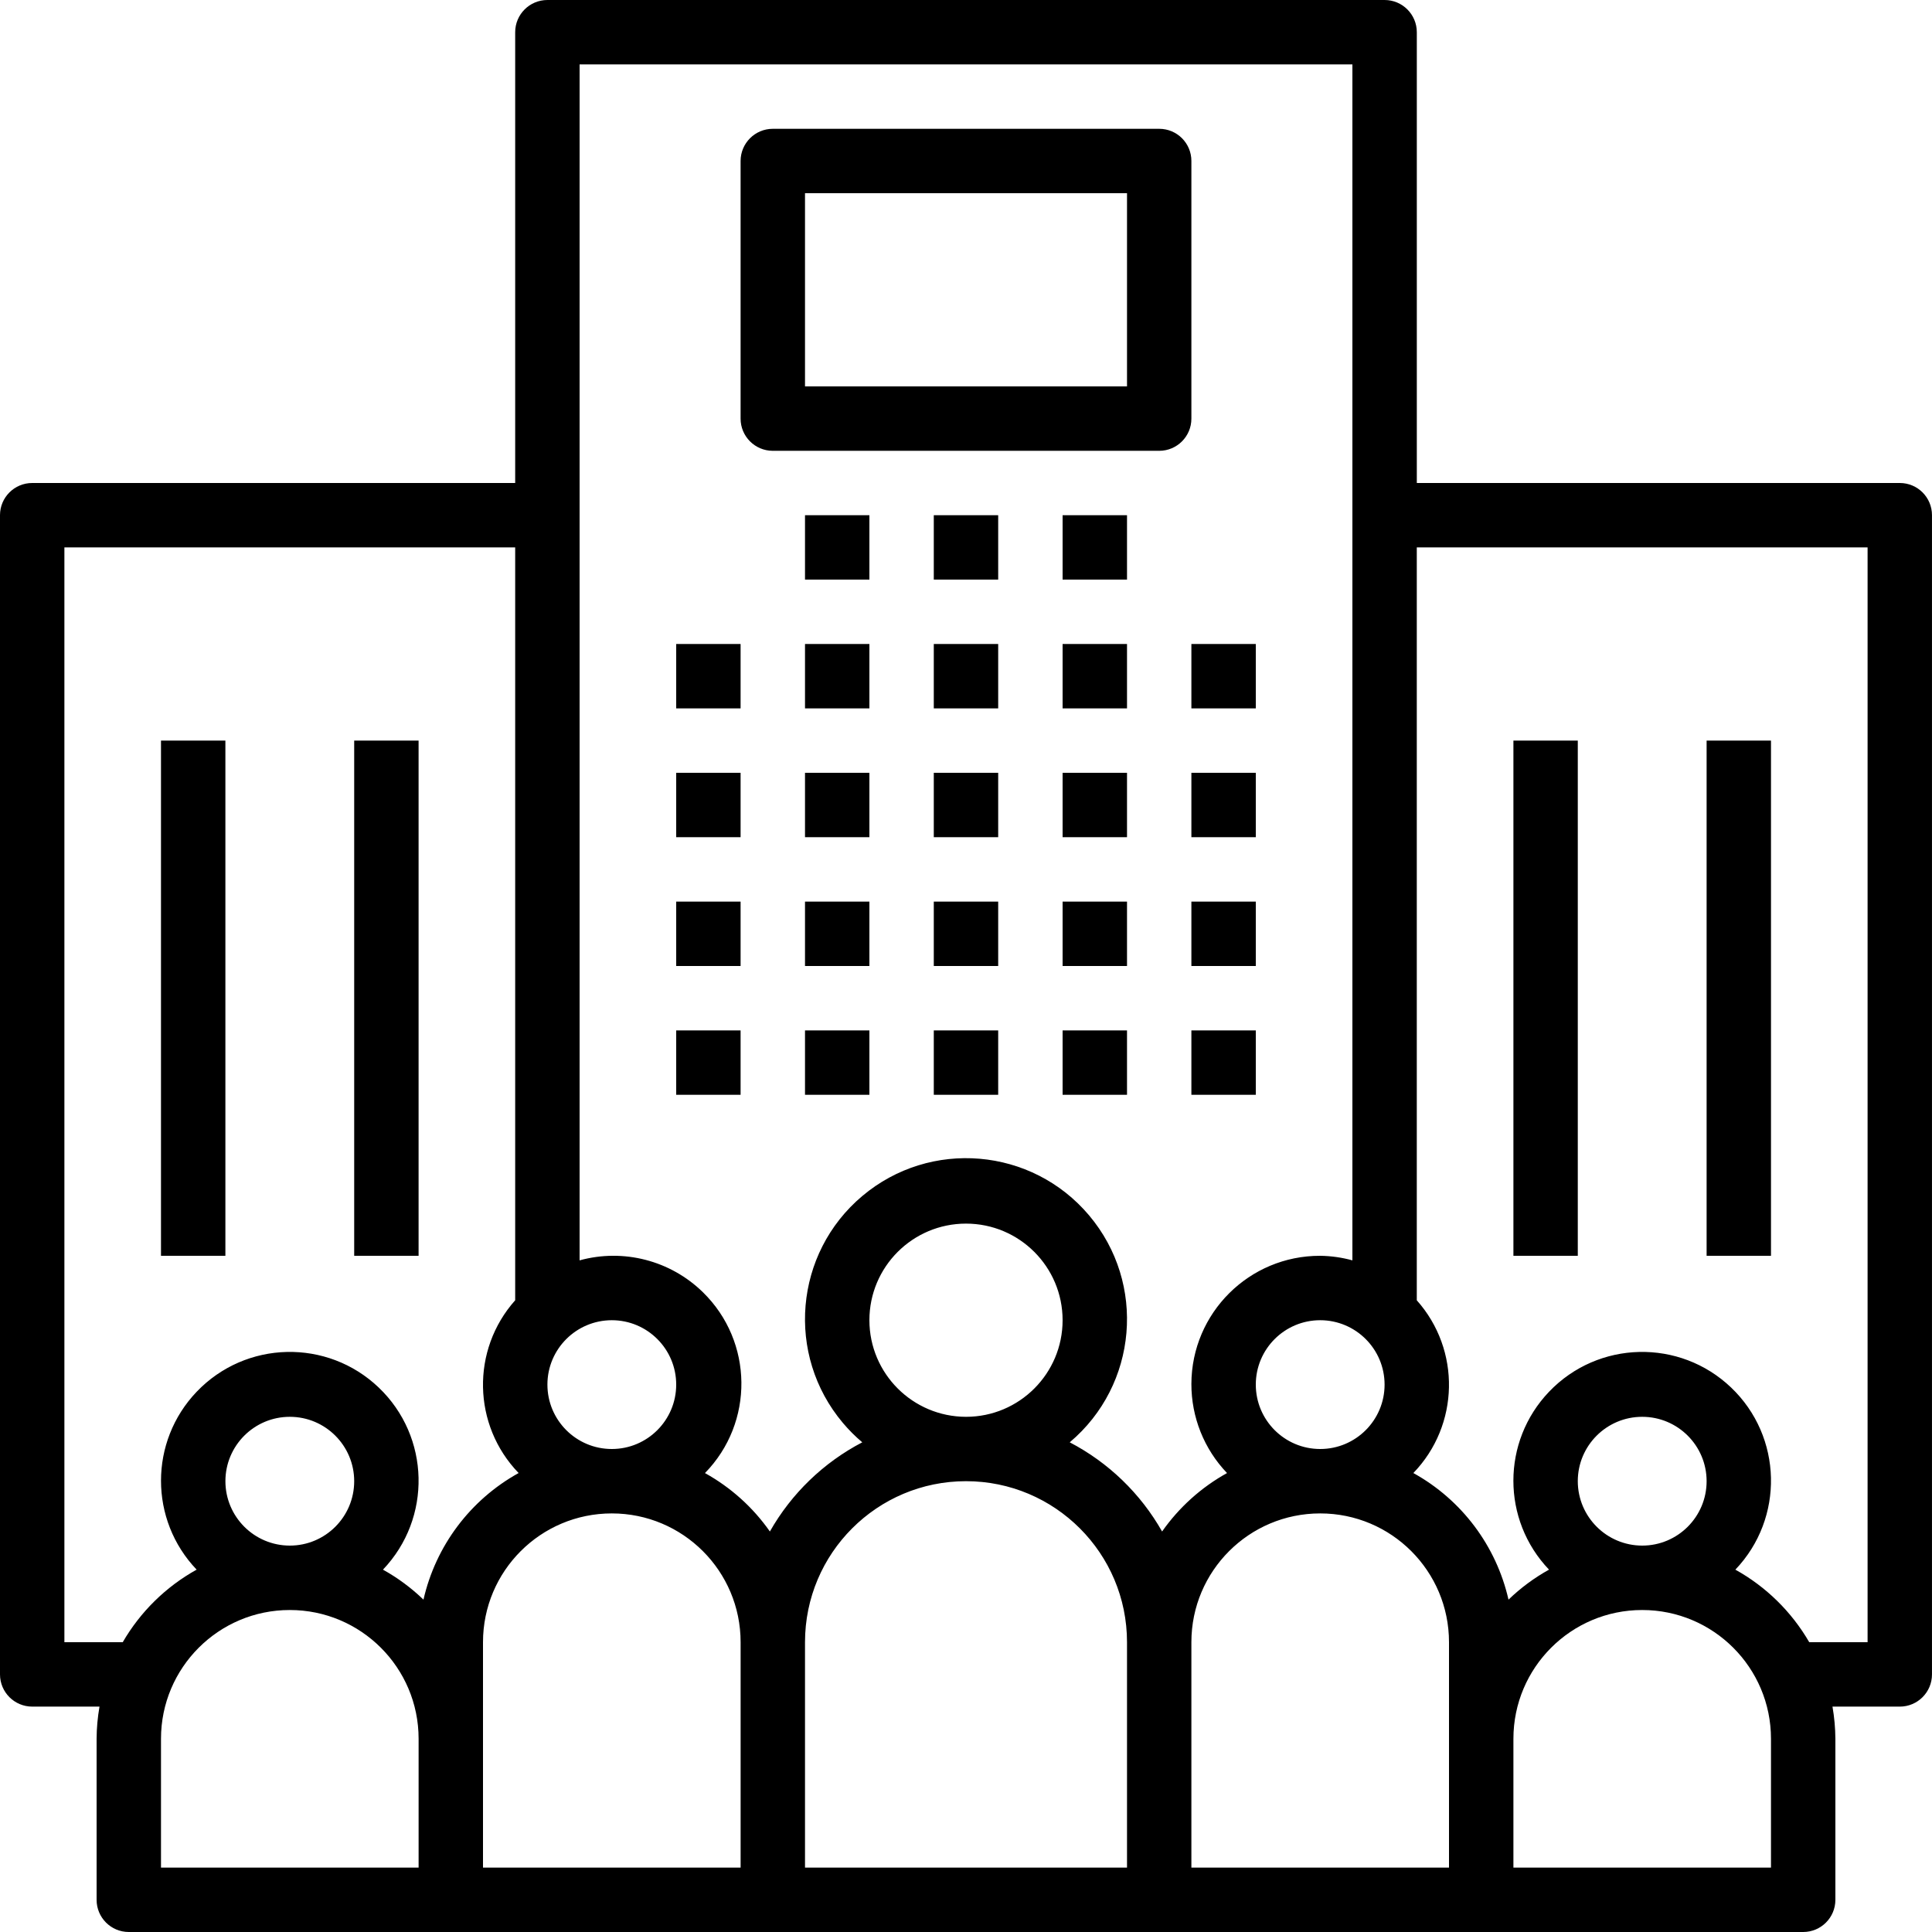 <?xml version="1.0" encoding="utf-8"?>
<!-- Generator: Adobe Illustrator 15.0.0, SVG Export Plug-In . SVG Version: 6.00 Build 0)  -->
<!DOCTYPE svg PUBLIC "-//W3C//DTD SVG 1.1//EN" "http://www.w3.org/Graphics/SVG/1.1/DTD/svg11.dtd">
<svg version="1.1" id="Capa_1" xmlns="http://www.w3.org/2000/svg" xmlns:xlink="http://www.w3.org/1999/xlink" x="0px" y="0px"
	 width="100px" height="100px" viewBox="0 0 100 100" enable-background="new 0 0 100 100" xml:space="preserve">
<g>
	<g>
		<rect x="35" y="33.333" width="3.333" height="3.333"/>
	</g>
</g>
<g>
	<g>
		<rect x="35" y="40" width="3.333" height="3.333"/>
	</g>
</g>
<g>
	<g>
		<rect x="35" y="46.667" width="3.333" height="3.333"/>
	</g>
</g>
<g>
	<g>
		<rect x="35" y="53.334" width="3.333" height="3.332"/>
	</g>
</g>
<g>
	<g>
		<rect x="41.667" y="33.333" width="3.333" height="3.333"/>
	</g>
</g>
<g>
	<g>
		<rect x="41.667" y="40" width="3.333" height="3.333"/>
	</g>
</g>
<g>
	<g>
		<rect x="41.667" y="46.667" width="3.333" height="3.333"/>
	</g>
</g>
<g>
	<g>
		<rect x="41.667" y="53.334" width="3.333" height="3.332"/>
	</g>
</g>
<g>
	<g>
		<rect x="48.333" y="33.333" width="3.333" height="3.333"/>
	</g>
</g>
<g>
	<g>
		<rect x="48.333" y="40" width="3.333" height="3.333"/>
	</g>
</g>
<g>
	<g>
		<rect x="48.333" y="46.667" width="3.333" height="3.333"/>
	</g>
</g>
<g>
	<g>
		<rect x="48.333" y="53.334" width="3.333" height="3.332"/>
	</g>
</g>
<g>
	<g>
		<rect x="55" y="33.333" width="3.334" height="3.333"/>
	</g>
</g>
<g>
	<g>
		<rect x="41.667" y="26.667" width="3.333" height="3.333"/>
	</g>
</g>
<g>
	<g>
		<rect x="48.333" y="26.667" width="3.333" height="3.333"/>
	</g>
</g>
<g>
	<g>
		<rect x="55" y="26.667" width="3.334" height="3.333"/>
	</g>
</g>
<g>
	<g>
		<rect x="55" y="40" width="3.334" height="3.333"/>
	</g>
</g>
<g>
	<g>
		<rect x="55" y="46.667" width="3.334" height="3.333"/>
	</g>
</g>
<g>
	<g>
		<rect x="55" y="53.334" width="3.334" height="3.332"/>
	</g>
</g>
<g>
	<g>
		<rect x="61.666" y="33.333" width="3.334" height="3.333"/>
	</g>
</g>
<g>
	<g>
		<rect x="61.666" y="40" width="3.334" height="3.333"/>
	</g>
</g>
<g>
	<g>
		<rect x="61.666" y="46.667" width="3.334" height="3.333"/>
	</g>
</g>
<g>
	<g>
		<rect x="61.666" y="53.334" width="3.334" height="3.332"/>
	</g>
</g>
<g>
	<g>
		<path d="M98.335,25C98.334,25,98.334,25,98.335,25H73.334V1.667c0-0.92-0.746-1.666-1.666-1.667c0,0,0,0-0.002,0H28.333
			c-0.92,0-1.666,0.745-1.667,1.665c0,0,0,0.001,0,0.001V25h-25C0.747,25,0,25.745,0,26.665c0,0,0,0.001,0,0.001v60
			c0,0.921,0.745,1.666,1.665,1.668c0,0,0.001,0,0.001,0H5.15C5.054,88.884,5.003,89.441,5,90v8.334C5,99.254,5.745,100,6.665,100
			c0,0,0.001,0,0.001,0h86.667c0.92,0,1.666-0.744,1.666-1.665c0-0.001,0-0.001,0-0.001V90c-0.004-0.559-0.054-1.116-0.15-1.666
			h3.484c0.92,0,1.666-0.746,1.666-1.666c0,0,0,0,0-0.002v-60C100,25.747,99.256,25,98.335,25z M71.666,71.666
			c0,1.842-1.492,3.334-3.332,3.334C66.492,75,65,73.508,65,71.666c0-1.84,1.492-3.332,3.334-3.332
			C70.174,68.336,71.664,69.826,71.666,71.666z M31.667,68.334c1.841,0,3.333,1.492,3.333,3.332C35,73.508,33.508,75,31.667,75
			c-1.841,0-3.333-1.492-3.333-3.334C28.335,69.826,29.827,68.336,31.667,68.334z M21.667,96.666H8.333V90
			c0-3.682,2.985-6.666,6.667-6.666s6.667,2.984,6.667,6.666V96.666z M11.667,76.666c0-1.84,1.493-3.332,3.333-3.332
			s3.333,1.492,3.333,3.332C18.333,78.508,16.841,80,15,80C13.16,79.998,11.669,78.507,11.667,76.666z M21.919,82.797
			c-0.628-0.606-1.333-1.128-2.097-1.552c2.542-2.663,2.444-6.884-0.219-9.426c-2.663-2.542-6.883-2.444-9.425,0.22
			c-2.459,2.576-2.459,6.63,0,9.205C8.587,82.128,7.265,83.426,6.353,85h-3.02V28.333h23.333v38.969
			c-2.289,2.568-2.211,6.467,0.178,8.942C24.344,77.628,22.553,80.012,21.919,82.797z M38.333,96.666H25V85
			c0-3.682,2.985-6.666,6.667-6.666c3.682,0,6.667,2.984,6.667,6.666V96.666z M58.334,96.666H41.667V85
			c0-4.603,3.731-8.334,8.333-8.334s8.334,3.731,8.334,8.334V96.666z M45,68.334c0-2.762,2.239-5,5-5c2.762,0,5,2.238,5,5
			c0,2.761-2.238,5-5,5C47.24,73.33,45.003,71.094,45,68.334z M60.15,79.27c-1.116-1.967-2.776-3.57-4.781-4.616
			c3.52-2.966,3.97-8.223,1.005-11.743c-2.965-3.52-8.222-3.97-11.743-1.005c-3.52,2.965-3.97,8.222-1.005,11.742
			c0.306,0.363,0.642,0.7,1.005,1.006c-2.005,1.046-3.666,2.649-4.782,4.616c-0.876-1.25-2.025-2.284-3.36-3.024
			c2.555-2.614,2.508-6.805-0.106-9.36C34.7,65.24,32.27,64.612,30,65.236V3.333h40v61.903c-0.543-0.149-1.104-0.229-1.666-0.236
			c-3.673-0.01-6.658,2.959-6.668,6.631c-0.004,1.719,0.657,3.373,1.845,4.614C62.176,76.985,61.027,78.02,60.15,79.27z M75,90
			v6.666H61.666V85c0-3.682,2.985-6.666,6.668-6.666C72.016,78.334,75,81.318,75,85V90z M91.666,96.666H78.334V90
			c0-3.682,2.984-6.666,6.666-6.666s6.666,2.984,6.666,6.666V96.666z M81.666,76.666c0-1.84,1.493-3.332,3.334-3.332
			s3.334,1.492,3.334,3.332C88.334,78.508,86.841,80,85,80C83.16,79.998,81.669,78.507,81.666,76.666z M96.666,85h-3.02
			c-0.912-1.574-2.233-2.872-3.824-3.755c2.543-2.663,2.444-6.884-0.219-9.426c-2.664-2.542-6.884-2.444-9.426,0.22
			c-2.459,2.576-2.459,6.63,0,9.205c-0.764,0.425-1.469,0.946-2.097,1.553c-0.634-2.786-2.425-5.17-4.925-6.553
			c2.389-2.475,2.466-6.373,0.178-8.941V28.333h23.333L96.666,85L96.666,85z"/>
	</g>
</g>
<g>
	<g>
		<rect x="78.334" y="38.333" width="3.332" height="26.667"/>
	</g>
</g>
<g>
	<g>
		<rect x="88.334" y="38.333" width="3.332" height="26.667"/>
	</g>
</g>
<g>
	<g>
		<rect x="8.333" y="38.333" width="3.333" height="26.667"/>
	</g>
</g>
<g>
	<g>
		<rect x="18.333" y="38.333" width="3.333" height="26.667"/>
	</g>
</g>
<g>
	<g>
		<path d="M60.002,6.667H60H40c-0.92,0-1.666,0.745-1.667,1.665c0,0,0,0.001,0,0.002v13.333c-0.001,0.92,0.745,1.666,1.665,1.667
			c0,0,0.001,0,0.002,0h20c0.92,0,1.666-0.745,1.666-1.665c0,0,0-0.001,0-0.002V8.333C61.668,7.413,60.922,6.667,60.002,6.667z
			 M58.334,20H41.667V10h16.667V20z"/>
	</g>
</g>
</svg>
